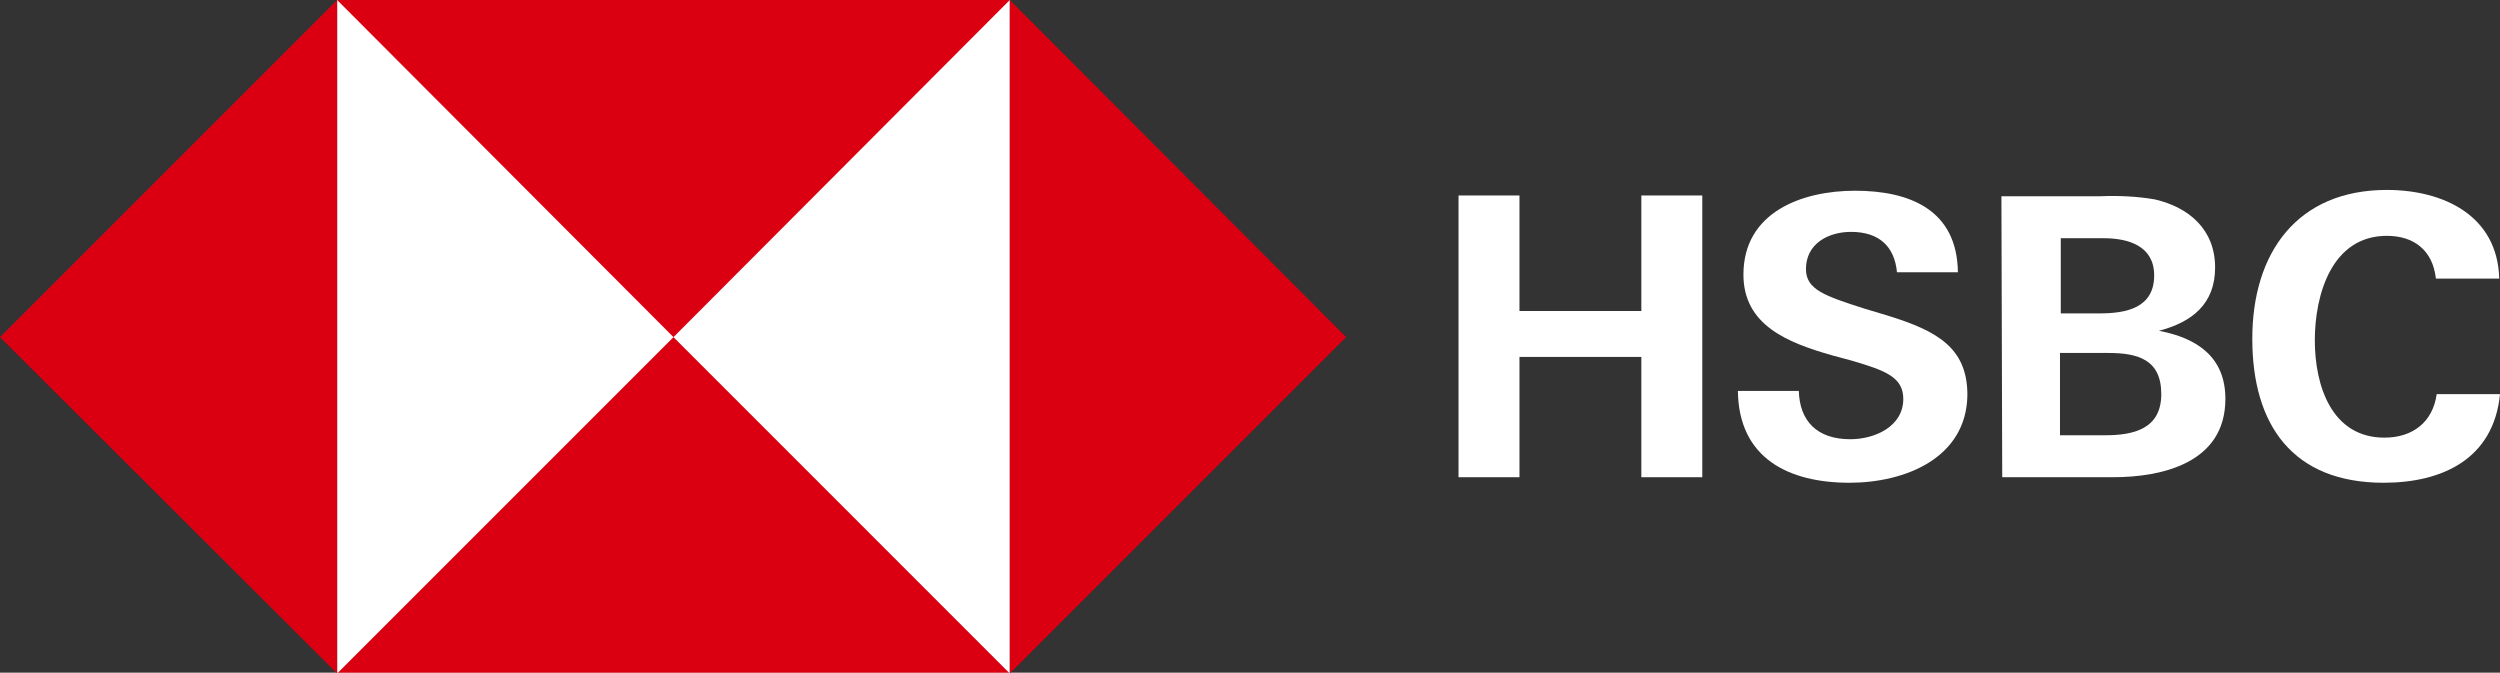 <svg xmlns="http://www.w3.org/2000/svg" width="16211" height="4362" viewBox="0 0 16211 4362" fill="none"><rect x="0" y="0" width="16211" height="4362" fill="#333333" stroke="none"/><g clip-path="url(#clip0_2337_3)"><path d="M6548.04 0H2186.1V4362H6548.04V0Z" fill="white"></path><path d="M8729 2186.13L6548.03 0V4367.13L8729 2186.13Z" fill="#DB0011"></path><path d="M4367.07 2186.13L6548.04 0H2186.1L4367.07 2186.13Z" fill="#DB0011"></path><path d="M0 2186.13L2186.1 4367.13V0L0 2186.13Z" fill="#DB0011"></path><path d="M4367.07 2186.13L2186.1 4367.13H6548.04L4367.07 2186.13Z" fill="#DB0011"></path><path d="M10643.1 2314.43H9852.84V3094.45H9457.7V1267.55H9852.84V2016.78H10643.1V1267.55H11038.3V3094.45H10643.1V2314.43Z" fill="white"></path><path d="M11992.8 3130.38C11597.6 3130.38 11274.3 2971.29 11269.2 2535.09H11664.3C11669.5 2730.1 11782.4 2848.13 11997.9 2848.13C12157 2848.13 12341.7 2766.02 12341.7 2586.41C12341.7 2442.72 12218.5 2401.67 12013.3 2340.08L11879.9 2304.16C11592.5 2222.05 11305.1 2109.16 11305.1 1780.72C11305.1 1375.31 11684.9 1236.76 12028.7 1236.76C12382.8 1236.76 12690.7 1359.92 12695.8 1765.33H12300.7C12285.3 1601.11 12187.8 1503.61 12003 1503.61C11854.2 1503.61 11710.5 1580.58 11710.5 1744.8C11710.5 1878.23 11833.7 1919.28 12090.3 2001.39L12244.2 2047.57C12557.2 2145.08 12757.4 2252.84 12757.4 2560.75C12752.2 2971.29 12352 3130.38 11992.8 3130.38Z" fill="white"></path><path d="M12978 1272.68H13614.4C13732.4 1267.55 13855.6 1272.68 13973.6 1293.2C14194.2 1344.52 14363.6 1488.21 14363.6 1734.54C14363.6 1970.6 14214.8 2088.63 13999.2 2145.08C14245.6 2191.26 14430.3 2314.43 14430.3 2586.41C14430.3 3002.08 14019.8 3094.45 13701.6 3094.45H12983.2L12978 1272.68ZM13614.4 2032.18C13788.8 2032.18 13968.5 1996.26 13968.5 1785.85C13968.5 1595.98 13804.2 1544.66 13640 1544.66H13362.9V2032.18H13614.4ZM13650.3 2822.47C13835 2822.47 14014.6 2781.42 14014.6 2555.62C14014.6 2329.82 13860.7 2288.77 13670.8 2288.77H13357.8V2822.47H13650.3Z" fill="white"></path><path d="M15456.6 3130.38C14866.5 3130.38 14604.8 2755.76 14604.8 2196.4C14604.8 1637.03 14897.3 1231.62 15477.2 1231.62C15841.5 1231.62 16195.6 1395.84 16205.9 1806.38H15795.3C15774.8 1621.64 15651.6 1529.27 15477.2 1529.27C15118 1529.27 15010.2 1914.15 15010.2 2206.66C15010.2 2499.17 15117.9 2837.87 15461.8 2837.87C15641.4 2837.87 15774.8 2740.36 15800.5 2555.62H16211C16169.9 2976.42 15836.4 3130.38 15456.6 3130.38Z" fill="white"></path></g><defs><clipPath id="clip0_2337_3"><rect width="16211" height="4362" fill="white"></rect></clipPath></defs></svg>